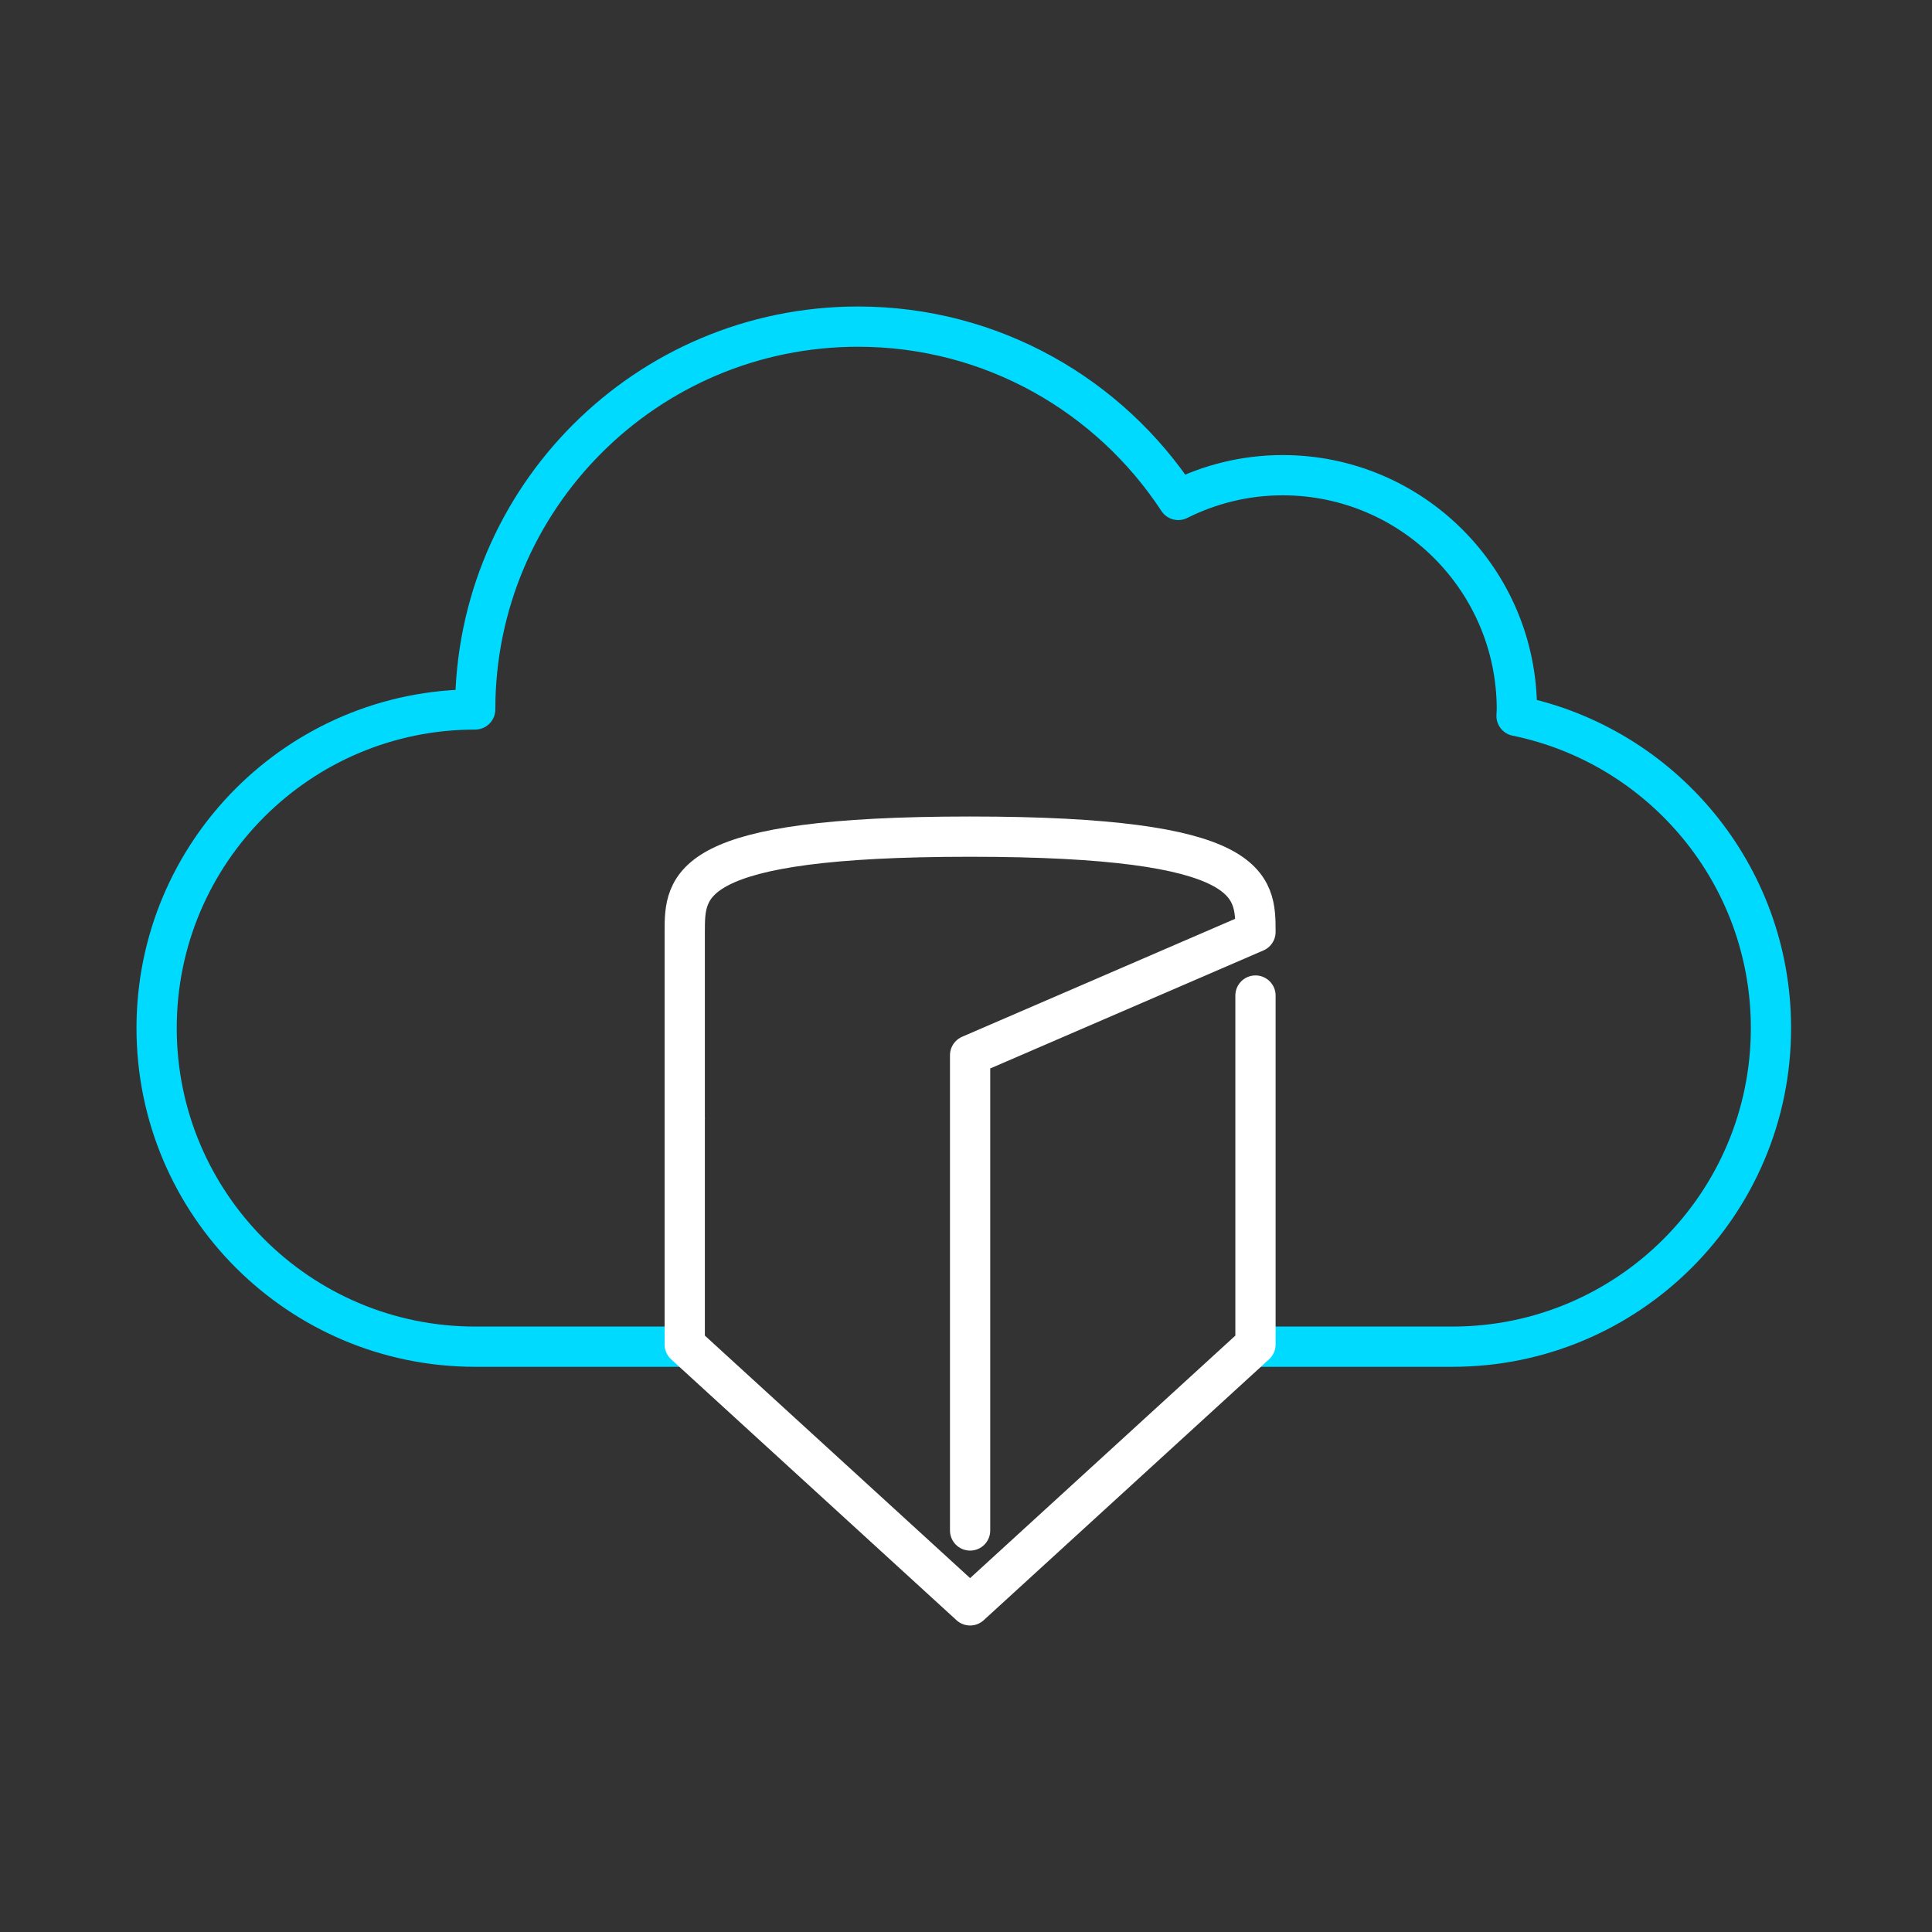 <svg width="48" height="48" viewBox="0 0 48 48" fill="none" xmlns="http://www.w3.org/2000/svg">
<rect x="0" y="0" width="48" height="48" fill="#333333" stroke="none"/>
<path d="M31.192 33.458H36.084C40.455 33.458 43.999 29.914 43.999 25.542C43.999 21.716 41.285 18.525 37.678 17.787C37.679 17.733 37.686 17.681 37.686 17.626C37.686 14.412 35.08 11.806 31.866 11.806C30.933 11.806 30.054 12.031 29.273 12.421C27.573 9.83 24.648 8.115 21.317 8.115C16.064 8.115 11.806 12.373 11.806 17.626C7.435 17.626 3.891 21.17 3.891 25.542C3.891 29.914 7.435 33.458 11.806 33.458H17.012" stroke="#00DAFE" stroke-linecap="round" stroke-linejoin="round"/>
<path d="M17.012 27.786V33.403L24.102 39.885L31.192 33.403V24.734" stroke="white" stroke-linecap="round" stroke-linejoin="round"/>
<path d="M17.012 27.786V23.154C17.012 21.991 17.012 20.786 24.094 20.786C31.192 20.786 31.192 21.991 31.192 23.154L24.102 26.217V38.024" stroke="white" stroke-linecap="round" stroke-linejoin="round"/>
</svg>
